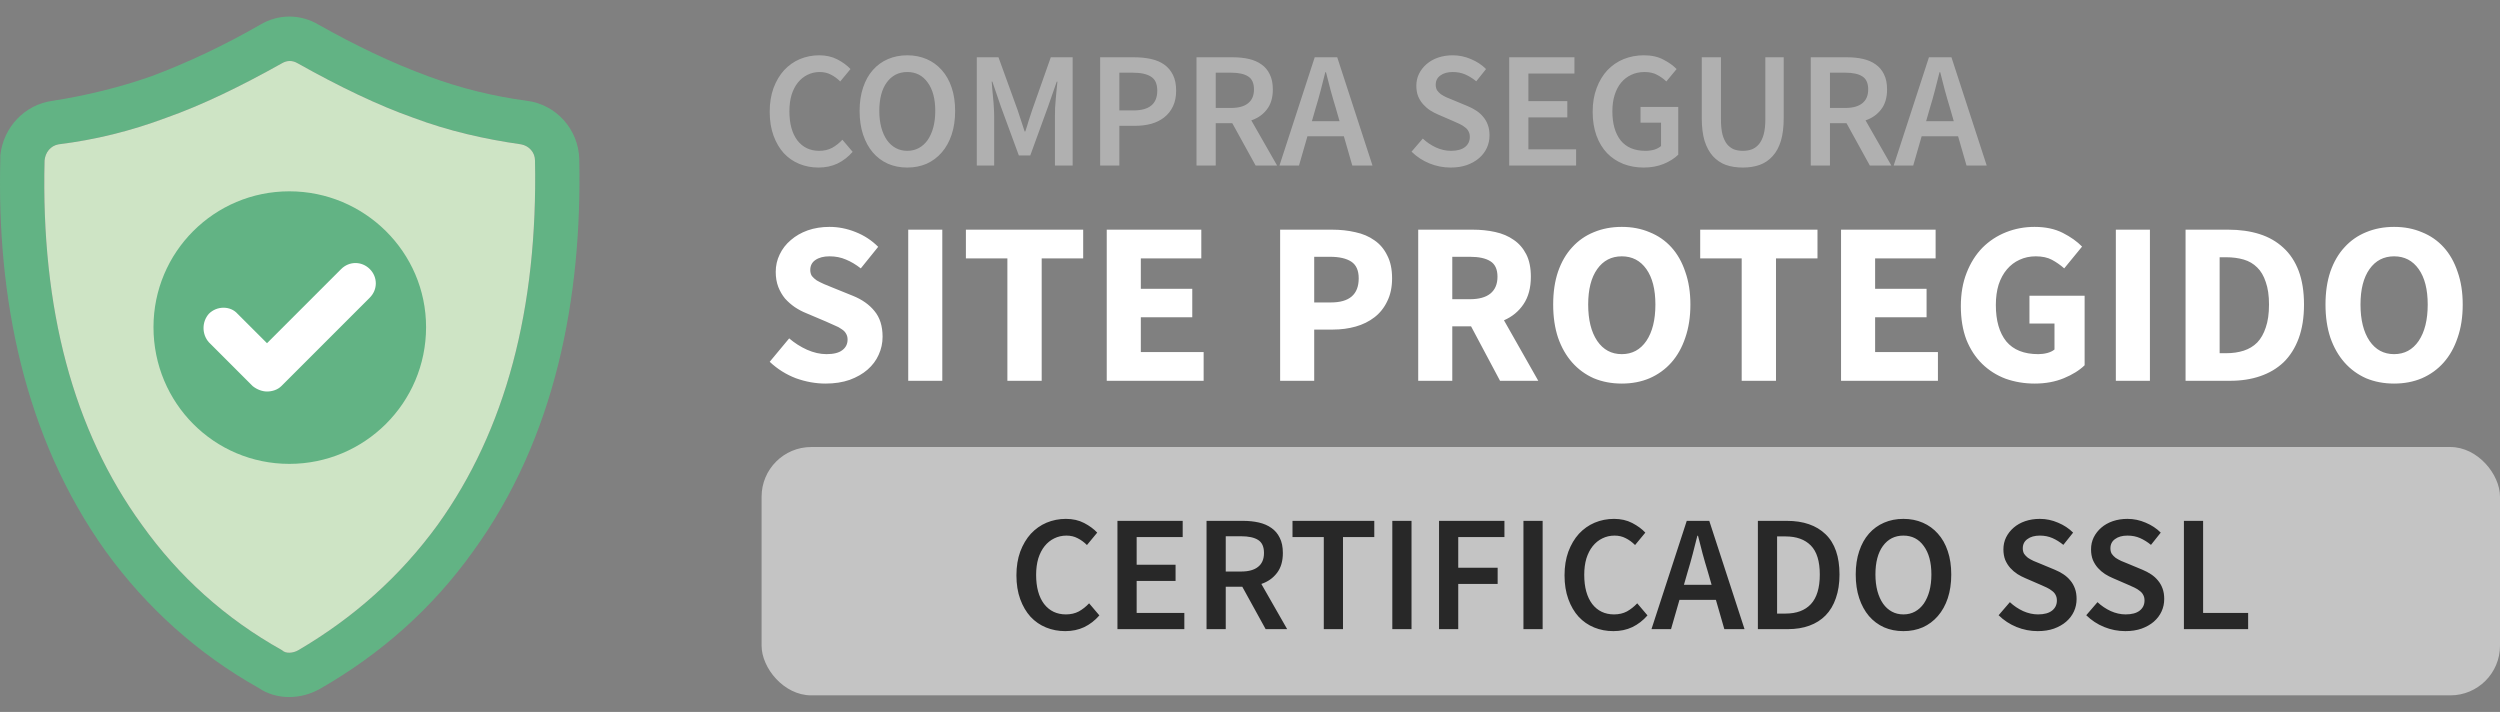 <svg width="151" height="43" viewBox="0 0 151 43" fill="none" xmlns="http://www.w3.org/2000/svg">
<rect x="0" y="0" width="151" height="43" fill="#808080" stroke="none"/>
<path fill-rule="evenodd" clip-rule="evenodd" d="M15.611 41.546C11.958 39.497 8.84 36.691 6.39 33.306C1.445 26.401 -0.203 17.939 0.02 9.609V9.475V9.384C0.198 7.691 1.49 6.313 3.182 6.088C5.186 5.776 7.191 5.288 9.106 4.619C11.378 3.773 13.606 2.703 15.699 1.502C16.812 0.833 18.149 0.833 19.262 1.502C21.401 2.703 23.583 3.773 25.899 4.619C27.816 5.331 29.82 5.821 31.824 6.088C33.606 6.313 34.943 7.827 34.987 9.609C35.165 17.939 33.561 26.446 28.572 33.306C26.123 36.736 23.004 39.497 19.352 41.591C18.193 42.258 16.723 42.302 15.611 41.546V41.546ZM32.314 9.698C32.314 9.207 31.958 8.806 31.468 8.718C29.285 8.406 27.103 7.916 24.964 7.113C22.826 6.357 20.51 5.242 17.971 3.818C17.659 3.639 17.347 3.639 17.036 3.818C14.496 5.242 12.18 6.358 10.041 7.113C7.904 7.916 5.721 8.45 3.538 8.718C3.048 8.806 2.737 9.207 2.692 9.698C2.469 18.651 4.429 26.001 8.572 31.702C10.799 34.821 13.606 37.358 17.036 39.273C17.258 39.497 17.704 39.453 18.016 39.273C21.356 37.314 24.162 34.821 26.434 31.702C30.533 26.001 32.492 18.651 32.314 9.698V9.698Z" fill="#62B384"/>
<path fill-rule="evenodd" clip-rule="evenodd" d="M32.314 9.698C32.314 9.207 31.958 8.806 31.468 8.718C29.285 8.406 27.103 7.916 24.964 7.113C22.826 6.357 20.51 5.242 17.971 3.818C17.659 3.639 17.347 3.639 17.036 3.818C14.496 5.242 12.18 6.358 10.041 7.113C7.904 7.916 5.721 8.45 3.538 8.718C3.048 8.806 2.737 9.207 2.692 9.698C2.469 18.651 4.429 26.001 8.572 31.702C10.799 34.821 13.606 37.358 17.036 39.273C17.258 39.497 17.704 39.453 18.016 39.273C21.356 37.314 24.162 34.821 26.434 31.702C30.533 26.001 32.492 18.651 32.314 9.698V9.698Z" fill="#CEE4C5"/>
<path fill-rule="evenodd" clip-rule="evenodd" d="M17.476 11.556C22.011 11.556 25.735 15.225 25.735 19.759C25.735 24.347 22.011 28.018 17.476 28.018C12.941 28.018 9.271 24.347 9.271 19.759C9.271 15.225 12.941 11.556 17.476 11.556V11.556Z" fill="#62B384"/>
<path fill-rule="evenodd" clip-rule="evenodd" d="M14.345 18.95C13.914 18.464 13.104 18.464 12.618 18.95C12.185 19.437 12.185 20.191 12.618 20.676L15.263 23.322C15.533 23.538 15.857 23.647 16.127 23.647C16.45 23.647 16.774 23.538 16.991 23.322L22.335 17.978C22.82 17.492 22.82 16.735 22.335 16.251C21.848 15.766 21.093 15.766 20.606 16.251L16.127 20.73L14.345 18.95Z" fill="white"/>
<path d="M49.864 23.168C49.267 23.168 48.669 23.061 48.072 22.846C47.484 22.622 46.957 22.291 46.49 21.852L47.666 20.438C47.993 20.718 48.352 20.947 48.744 21.124C49.145 21.301 49.537 21.39 49.92 21.39C50.349 21.39 50.667 21.311 50.872 21.152C51.087 20.993 51.194 20.779 51.194 20.508C51.194 20.368 51.161 20.247 51.096 20.144C51.04 20.041 50.951 19.953 50.83 19.878C50.718 19.794 50.578 19.719 50.41 19.654C50.251 19.579 50.074 19.5 49.878 19.416L48.688 18.912C48.455 18.819 48.226 18.697 48.002 18.548C47.787 18.399 47.591 18.226 47.414 18.03C47.246 17.825 47.111 17.591 47.008 17.33C46.905 17.059 46.854 16.756 46.854 16.42C46.854 16.047 46.933 15.697 47.092 15.37C47.251 15.034 47.475 14.745 47.764 14.502C48.053 14.25 48.394 14.054 48.786 13.914C49.187 13.774 49.626 13.704 50.102 13.704C50.634 13.704 51.157 13.807 51.67 14.012C52.193 14.217 52.65 14.516 53.042 14.908L51.992 16.21C51.693 15.977 51.395 15.799 51.096 15.678C50.797 15.547 50.466 15.482 50.102 15.482C49.747 15.482 49.463 15.557 49.248 15.706C49.043 15.846 48.94 16.047 48.94 16.308C48.94 16.448 48.973 16.569 49.038 16.672C49.113 16.765 49.211 16.854 49.332 16.938C49.463 17.013 49.612 17.087 49.78 17.162C49.948 17.227 50.13 17.302 50.326 17.386L51.502 17.862C52.062 18.086 52.501 18.394 52.818 18.786C53.145 19.178 53.308 19.696 53.308 20.34C53.308 20.723 53.229 21.087 53.07 21.432C52.921 21.768 52.697 22.067 52.398 22.328C52.109 22.58 51.749 22.785 51.32 22.944C50.891 23.093 50.405 23.168 49.864 23.168ZM54.857 23V13.872H56.915V23H54.857ZM60.846 23V15.608H58.34V13.872H65.424V15.608H62.918V23H60.846ZM66.847 23V13.872H72.559V15.608H68.906V17.442H72.013V19.164H68.906V21.264H72.7V23H66.847ZM77.32 23V13.872H80.456C80.96 13.872 81.431 13.923 81.87 14.026C82.309 14.119 82.692 14.283 83.018 14.516C83.345 14.74 83.602 15.043 83.788 15.426C83.984 15.799 84.082 16.261 84.082 16.812C84.082 17.344 83.984 17.806 83.788 18.198C83.602 18.59 83.345 18.912 83.018 19.164C82.692 19.416 82.314 19.603 81.884 19.724C81.455 19.845 80.998 19.906 80.512 19.906H79.378V23H77.32ZM79.378 18.268H80.386C81.506 18.268 82.066 17.783 82.066 16.812C82.066 16.336 81.917 16 81.618 15.804C81.32 15.608 80.89 15.51 80.33 15.51H79.378V18.268ZM85.66 23V13.872H88.95C89.435 13.872 89.888 13.919 90.308 14.012C90.737 14.105 91.111 14.264 91.428 14.488C91.745 14.703 91.997 14.992 92.184 15.356C92.371 15.72 92.464 16.173 92.464 16.714C92.464 17.386 92.315 17.941 92.016 18.38C91.727 18.809 91.335 19.131 90.84 19.346L92.912 23H90.602L88.852 19.71H87.718V23H85.66ZM87.718 18.072H88.782C89.323 18.072 89.734 17.96 90.014 17.736C90.303 17.503 90.448 17.162 90.448 16.714C90.448 16.266 90.303 15.953 90.014 15.776C89.734 15.599 89.323 15.51 88.782 15.51H87.718V18.072ZM97.956 23.168C97.34 23.168 96.775 23.061 96.262 22.846C95.758 22.622 95.324 22.305 94.96 21.894C94.596 21.483 94.311 20.984 94.106 20.396C93.91 19.808 93.812 19.141 93.812 18.394C93.812 17.647 93.91 16.985 94.106 16.406C94.311 15.818 94.596 15.328 94.96 14.936C95.324 14.535 95.758 14.231 96.262 14.026C96.775 13.811 97.34 13.704 97.956 13.704C98.572 13.704 99.132 13.811 99.636 14.026C100.149 14.231 100.588 14.535 100.952 14.936C101.316 15.337 101.596 15.832 101.792 16.42C101.997 16.999 102.1 17.657 102.1 18.394C102.1 19.141 101.997 19.808 101.792 20.396C101.596 20.984 101.316 21.483 100.952 21.894C100.588 22.305 100.149 22.622 99.636 22.846C99.132 23.061 98.572 23.168 97.956 23.168ZM97.956 21.39C98.581 21.39 99.076 21.124 99.44 20.592C99.804 20.051 99.986 19.318 99.986 18.394C99.986 17.479 99.804 16.765 99.44 16.252C99.076 15.739 98.581 15.482 97.956 15.482C97.331 15.482 96.836 15.739 96.472 16.252C96.108 16.765 95.926 17.479 95.926 18.394C95.926 19.318 96.108 20.051 96.472 20.592C96.836 21.124 97.331 21.39 97.956 21.39ZM105.198 23V15.608H102.692V13.872H109.776V15.608H107.27V23H105.198ZM111.199 23V13.872H116.911V15.608H113.257V17.442H116.365V19.164H113.257V21.264H117.051V23H111.199ZM122.901 23.168C122.276 23.168 121.688 23.07 121.137 22.874C120.596 22.669 120.124 22.37 119.723 21.978C119.322 21.586 119.004 21.101 118.771 20.522C118.547 19.934 118.435 19.257 118.435 18.492C118.435 17.736 118.552 17.064 118.785 16.476C119.018 15.879 119.336 15.375 119.737 14.964C120.148 14.553 120.624 14.241 121.165 14.026C121.706 13.811 122.28 13.704 122.887 13.704C123.55 13.704 124.119 13.825 124.595 14.068C125.071 14.311 125.458 14.586 125.757 14.894L124.679 16.21C124.446 16.005 124.198 15.832 123.937 15.692C123.676 15.552 123.349 15.482 122.957 15.482C122.602 15.482 122.276 15.552 121.977 15.692C121.688 15.823 121.436 16.014 121.221 16.266C121.006 16.518 120.838 16.826 120.717 17.19C120.605 17.554 120.549 17.965 120.549 18.422C120.549 19.365 120.759 20.097 121.179 20.62C121.608 21.133 122.252 21.39 123.111 21.39C123.298 21.39 123.48 21.367 123.657 21.32C123.834 21.273 123.979 21.203 124.091 21.11V19.542H122.579V17.862H125.911V22.062C125.594 22.37 125.174 22.631 124.651 22.846C124.128 23.061 123.545 23.168 122.901 23.168ZM127.797 23V13.872H129.855V23H127.797ZM132.008 23V13.872H134.584C135.284 13.872 135.914 13.961 136.474 14.138C137.034 14.315 137.514 14.591 137.916 14.964C138.317 15.328 138.625 15.795 138.84 16.364C139.054 16.933 139.162 17.61 139.162 18.394C139.162 19.178 139.054 19.859 138.84 20.438C138.625 21.017 138.322 21.497 137.93 21.88C137.538 22.253 137.066 22.533 136.516 22.72C135.974 22.907 135.368 23 134.696 23H132.008ZM134.066 21.334H134.458C134.85 21.334 135.204 21.283 135.522 21.18C135.839 21.077 136.11 20.914 136.334 20.69C136.558 20.457 136.73 20.153 136.852 19.78C136.982 19.407 137.048 18.945 137.048 18.394C137.048 17.853 136.982 17.4 136.852 17.036C136.73 16.663 136.558 16.369 136.334 16.154C136.11 15.93 135.839 15.771 135.522 15.678C135.204 15.585 134.85 15.538 134.458 15.538H134.066V21.334ZM144.604 23.168C143.988 23.168 143.424 23.061 142.91 22.846C142.406 22.622 141.972 22.305 141.608 21.894C141.244 21.483 140.96 20.984 140.754 20.396C140.558 19.808 140.46 19.141 140.46 18.394C140.46 17.647 140.558 16.985 140.754 16.406C140.96 15.818 141.244 15.328 141.608 14.936C141.972 14.535 142.406 14.231 142.91 14.026C143.424 13.811 143.988 13.704 144.604 13.704C145.22 13.704 145.78 13.811 146.284 14.026C146.798 14.231 147.236 14.535 147.6 14.936C147.964 15.337 148.244 15.832 148.44 16.42C148.646 16.999 148.748 17.657 148.748 18.394C148.748 19.141 148.646 19.808 148.44 20.396C148.244 20.984 147.964 21.483 147.6 21.894C147.236 22.305 146.798 22.622 146.284 22.846C145.78 23.061 145.22 23.168 144.604 23.168ZM144.604 21.39C145.23 21.39 145.724 21.124 146.088 20.592C146.452 20.051 146.634 19.318 146.634 18.394C146.634 17.479 146.452 16.765 146.088 16.252C145.724 15.739 145.23 15.482 144.604 15.482C143.979 15.482 143.484 15.739 143.12 16.252C142.756 16.765 142.574 17.479 142.574 18.394C142.574 19.318 142.756 20.051 143.12 20.592C143.484 21.124 143.979 21.39 144.604 21.39Z" fill="white"/>
<path d="M49.44 10.12C49.027 10.12 48.64 10.047 48.28 9.9C47.92 9.753 47.607 9.537 47.34 9.25C47.08 8.963 46.873 8.61 46.72 8.19C46.567 7.77 46.49 7.29 46.49 6.75C46.49 6.217 46.567 5.74 46.72 5.32C46.88 4.893 47.093 4.533 47.36 4.24C47.633 3.947 47.95 3.723 48.31 3.57C48.677 3.417 49.067 3.34 49.48 3.34C49.893 3.34 50.26 3.423 50.58 3.59C50.9 3.757 51.163 3.95 51.37 4.17L50.75 4.92C50.577 4.747 50.39 4.61 50.19 4.51C49.99 4.403 49.763 4.35 49.51 4.35C49.243 4.35 48.997 4.407 48.77 4.52C48.55 4.627 48.357 4.783 48.19 4.99C48.03 5.19 47.903 5.437 47.81 5.73C47.723 6.023 47.68 6.353 47.68 6.72C47.68 7.467 47.84 8.053 48.16 8.48C48.487 8.9 48.927 9.11 49.48 9.11C49.773 9.11 50.033 9.05 50.26 8.93C50.487 8.803 50.693 8.64 50.88 8.44L51.5 9.17C51.233 9.477 50.927 9.713 50.58 9.88C50.24 10.04 49.86 10.12 49.44 10.12ZM54.8 10.12C54.373 10.12 53.983 10.043 53.63 9.89C53.276 9.73 52.973 9.503 52.72 9.21C52.466 8.91 52.27 8.55 52.13 8.13C51.99 7.71 51.92 7.233 51.92 6.7C51.92 6.173 51.99 5.703 52.13 5.29C52.27 4.87 52.466 4.517 52.72 4.23C52.973 3.943 53.276 3.723 53.63 3.57C53.983 3.417 54.373 3.34 54.8 3.34C55.226 3.34 55.616 3.417 55.97 3.57C56.323 3.723 56.626 3.943 56.88 4.23C57.14 4.517 57.34 4.87 57.48 5.29C57.62 5.703 57.69 6.173 57.69 6.7C57.69 7.233 57.62 7.71 57.48 8.13C57.34 8.55 57.14 8.91 56.88 9.21C56.626 9.503 56.323 9.73 55.97 9.89C55.616 10.043 55.226 10.12 54.8 10.12ZM54.8 9.11C55.06 9.11 55.293 9.053 55.5 8.94C55.706 8.827 55.883 8.667 56.03 8.46C56.176 8.247 56.29 7.993 56.37 7.7C56.45 7.4 56.49 7.067 56.49 6.7C56.49 5.967 56.336 5.393 56.03 4.98C55.73 4.56 55.32 4.35 54.8 4.35C54.28 4.35 53.866 4.56 53.56 4.98C53.26 5.393 53.11 5.967 53.11 6.7C53.11 7.067 53.15 7.4 53.23 7.7C53.31 7.993 53.423 8.247 53.57 8.46C53.716 8.667 53.893 8.827 54.1 8.94C54.306 9.053 54.54 9.11 54.8 9.11ZM58.998 10V3.46H60.308L61.468 6.66C61.541 6.867 61.611 7.08 61.678 7.3C61.745 7.513 61.815 7.727 61.888 7.94H61.928C62.001 7.727 62.068 7.513 62.128 7.3C62.195 7.08 62.265 6.867 62.338 6.66L63.468 3.46H64.788V10H63.718V7.01C63.718 6.857 63.721 6.69 63.728 6.51C63.741 6.33 63.755 6.15 63.768 5.97C63.781 5.783 63.798 5.603 63.818 5.43C63.838 5.25 63.855 5.083 63.868 4.93H63.828L63.298 6.45L62.228 9.39H61.538L60.458 6.45L59.938 4.93H59.898C59.911 5.083 59.925 5.25 59.938 5.43C59.958 5.603 59.975 5.783 59.988 5.97C60.008 6.15 60.021 6.33 60.028 6.51C60.041 6.69 60.048 6.857 60.048 7.01V10H58.998ZM66.449 10V3.46H68.509C68.869 3.46 69.203 3.493 69.509 3.56C69.823 3.627 70.093 3.74 70.319 3.9C70.546 4.06 70.722 4.27 70.849 4.53C70.976 4.783 71.039 5.1 71.039 5.48C71.039 5.84 70.976 6.153 70.849 6.42C70.722 6.687 70.546 6.91 70.319 7.09C70.099 7.263 69.836 7.393 69.529 7.48C69.229 7.56 68.903 7.6 68.549 7.6H67.609V10H66.449ZM67.609 6.67H68.459C69.419 6.67 69.899 6.273 69.899 5.48C69.899 5.067 69.772 4.783 69.519 4.63C69.272 4.47 68.906 4.39 68.419 4.39H67.609V6.67ZM72.269 10V3.46H74.48C74.82 3.46 75.136 3.493 75.43 3.56C75.723 3.627 75.976 3.737 76.189 3.89C76.403 4.037 76.57 4.233 76.689 4.48C76.816 4.727 76.879 5.033 76.879 5.4C76.879 5.9 76.76 6.303 76.519 6.61C76.286 6.917 75.973 7.137 75.579 7.27L77.139 10H75.84L74.43 7.44H73.43V10H72.269ZM73.43 6.52H74.359C74.806 6.52 75.146 6.427 75.379 6.24C75.62 6.053 75.74 5.773 75.74 5.4C75.74 5.02 75.62 4.757 75.379 4.61C75.146 4.463 74.806 4.39 74.359 4.39H73.43V6.52ZM79.469 6.52L79.239 7.32H80.909L80.679 6.52C80.572 6.173 80.469 5.817 80.369 5.45C80.275 5.083 80.182 4.72 80.089 4.36H80.049C79.956 4.727 79.862 5.093 79.769 5.46C79.675 5.82 79.576 6.173 79.469 6.52ZM77.279 10L79.409 3.46H80.769L82.899 10H81.679L81.169 8.23H78.969L78.459 10H77.279ZM87.617 10.12C87.177 10.12 86.75 10.037 86.337 9.87C85.93 9.703 85.57 9.467 85.257 9.16L85.937 8.37C86.17 8.59 86.437 8.77 86.737 8.91C87.037 9.043 87.337 9.11 87.637 9.11C88.01 9.11 88.294 9.033 88.487 8.88C88.68 8.727 88.777 8.523 88.777 8.27C88.777 8.137 88.75 8.023 88.697 7.93C88.65 7.837 88.58 7.757 88.487 7.69C88.4 7.617 88.294 7.55 88.167 7.49C88.047 7.43 87.914 7.37 87.767 7.31L86.867 6.92C86.707 6.853 86.547 6.77 86.387 6.67C86.234 6.57 86.094 6.45 85.967 6.31C85.84 6.17 85.737 6.007 85.657 5.82C85.584 5.633 85.547 5.42 85.547 5.18C85.547 4.92 85.6 4.68 85.707 4.46C85.82 4.233 85.974 4.037 86.167 3.87C86.36 3.703 86.59 3.573 86.857 3.48C87.13 3.387 87.427 3.34 87.747 3.34C88.127 3.34 88.494 3.417 88.847 3.57C89.2 3.717 89.504 3.917 89.757 4.17L89.167 4.91C88.954 4.737 88.734 4.6 88.507 4.5C88.28 4.4 88.027 4.35 87.747 4.35C87.434 4.35 87.184 4.42 86.997 4.56C86.81 4.693 86.717 4.88 86.717 5.12C86.717 5.247 86.744 5.357 86.797 5.45C86.857 5.537 86.934 5.617 87.027 5.69C87.127 5.757 87.24 5.82 87.367 5.88C87.494 5.933 87.624 5.987 87.757 6.04L88.647 6.41C88.84 6.49 89.017 6.583 89.177 6.69C89.337 6.797 89.474 6.92 89.587 7.06C89.707 7.2 89.8 7.363 89.867 7.55C89.934 7.73 89.967 7.94 89.967 8.18C89.967 8.447 89.914 8.697 89.807 8.93C89.7 9.163 89.544 9.37 89.337 9.55C89.137 9.723 88.89 9.863 88.597 9.97C88.31 10.07 87.984 10.12 87.617 10.12ZM91.156 10V3.46H95.096V4.44H92.316V6.11H94.666V7.09H92.316V9.02H95.196V10H91.156ZM99.277 10.12C98.837 10.12 98.427 10.047 98.047 9.9C97.674 9.753 97.347 9.537 97.067 9.25C96.794 8.963 96.58 8.61 96.427 8.19C96.274 7.77 96.197 7.29 96.197 6.75C96.197 6.217 96.277 5.74 96.437 5.32C96.597 4.893 96.814 4.533 97.087 4.24C97.367 3.947 97.694 3.723 98.067 3.57C98.447 3.417 98.854 3.34 99.287 3.34C99.754 3.34 100.147 3.427 100.467 3.6C100.794 3.767 101.06 3.957 101.267 4.17L100.647 4.92C100.48 4.76 100.294 4.627 100.087 4.52C99.887 4.407 99.634 4.35 99.327 4.35C99.034 4.35 98.767 4.407 98.527 4.52C98.294 4.627 98.09 4.783 97.917 4.99C97.75 5.19 97.62 5.437 97.527 5.73C97.434 6.023 97.387 6.353 97.387 6.72C97.387 7.467 97.554 8.053 97.887 8.48C98.227 8.9 98.727 9.11 99.387 9.11C99.574 9.11 99.75 9.087 99.917 9.04C100.084 8.987 100.22 8.913 100.327 8.82V7.41H99.087V6.46H101.367V9.34C101.147 9.56 100.854 9.747 100.487 9.9C100.127 10.047 99.724 10.12 99.277 10.12ZM105.266 10.12C104.886 10.12 104.543 10.067 104.236 9.96C103.936 9.847 103.676 9.67 103.456 9.43C103.243 9.19 103.076 8.883 102.956 8.51C102.843 8.13 102.786 7.67 102.786 7.13V3.46H103.946V7.22C103.946 7.573 103.976 7.873 104.036 8.12C104.103 8.36 104.193 8.553 104.306 8.7C104.426 8.847 104.566 8.953 104.726 9.02C104.886 9.08 105.066 9.11 105.266 9.11C105.466 9.11 105.65 9.08 105.816 9.02C105.983 8.953 106.126 8.847 106.246 8.7C106.366 8.553 106.46 8.36 106.526 8.12C106.593 7.873 106.626 7.573 106.626 7.22V3.46H107.736V7.13C107.736 7.67 107.68 8.13 107.566 8.51C107.453 8.883 107.286 9.19 107.066 9.43C106.853 9.67 106.593 9.847 106.286 9.96C105.986 10.067 105.646 10.12 105.266 10.12ZM109.369 10V3.46H111.579C111.919 3.46 112.236 3.493 112.529 3.56C112.822 3.627 113.076 3.737 113.289 3.89C113.502 4.037 113.669 4.233 113.789 4.48C113.916 4.727 113.979 5.033 113.979 5.4C113.979 5.9 113.859 6.303 113.619 6.61C113.386 6.917 113.072 7.137 112.679 7.27L114.239 10H112.939L111.529 7.44H110.529V10H109.369ZM110.529 6.52H111.459C111.906 6.52 112.246 6.427 112.479 6.24C112.719 6.053 112.839 5.773 112.839 5.4C112.839 5.02 112.719 4.757 112.479 4.61C112.246 4.463 111.906 4.39 111.459 4.39H110.529V6.52ZM116.568 6.52L116.338 7.32H118.008L117.778 6.52C117.672 6.173 117.568 5.817 117.468 5.45C117.375 5.083 117.282 4.72 117.188 4.36H117.148C117.055 4.727 116.962 5.093 116.868 5.46C116.775 5.82 116.675 6.173 116.568 6.52ZM114.378 10L116.508 3.46H117.868L119.998 10H118.778L118.268 8.23H116.068L115.558 10H114.378Z" fill="#B0B0B0"/>
<rect x="46" y="27" width="105" height="15" rx="3" fill="#C4C4C4"/>
<path d="M64.342 38.12C63.929 38.12 63.542 38.047 63.182 37.9C62.822 37.753 62.509 37.537 62.242 37.25C61.982 36.963 61.776 36.61 61.622 36.19C61.469 35.77 61.392 35.29 61.392 34.75C61.392 34.217 61.469 33.74 61.622 33.32C61.782 32.893 61.996 32.533 62.262 32.24C62.536 31.947 62.852 31.723 63.212 31.57C63.579 31.417 63.969 31.34 64.382 31.34C64.796 31.34 65.162 31.423 65.482 31.59C65.802 31.757 66.066 31.95 66.272 32.17L65.652 32.92C65.479 32.747 65.292 32.61 65.092 32.51C64.892 32.403 64.666 32.35 64.412 32.35C64.146 32.35 63.899 32.407 63.672 32.52C63.452 32.627 63.259 32.783 63.092 32.99C62.932 33.19 62.806 33.437 62.712 33.73C62.626 34.023 62.582 34.353 62.582 34.72C62.582 35.467 62.742 36.053 63.062 36.48C63.389 36.9 63.829 37.11 64.382 37.11C64.676 37.11 64.936 37.05 65.162 36.93C65.389 36.803 65.596 36.64 65.782 36.44L66.402 37.17C66.136 37.477 65.829 37.713 65.482 37.88C65.142 38.04 64.762 38.12 64.342 38.12ZM67.494 38V31.46H71.434V32.44H68.654V34.11H71.004V35.09H68.654V37.02H71.534V38H67.494ZM72.875 38V31.46H75.085C75.425 31.46 75.742 31.493 76.035 31.56C76.328 31.627 76.582 31.737 76.795 31.89C77.008 32.037 77.175 32.233 77.295 32.48C77.422 32.727 77.485 33.033 77.485 33.4C77.485 33.9 77.365 34.303 77.125 34.61C76.892 34.917 76.578 35.137 76.185 35.27L77.745 38H76.445L75.035 35.44H74.035V38H72.875ZM74.035 34.52H74.965C75.412 34.52 75.752 34.427 75.985 34.24C76.225 34.053 76.345 33.773 76.345 33.4C76.345 33.02 76.225 32.757 75.985 32.61C75.752 32.463 75.412 32.39 74.965 32.39H74.035V34.52ZM79.957 38V32.44H78.067V31.46H83.007V32.44H81.117V38H79.957ZM84.096 38V31.46H85.256V38H84.096ZM86.918 38V31.46H90.868V32.44H88.078V34.29H90.458V35.27H88.078V38H86.918ZM92.016 38V31.46H93.175V38H92.016ZM97.448 38.12C97.034 38.12 96.648 38.047 96.288 37.9C95.928 37.753 95.615 37.537 95.348 37.25C95.088 36.963 94.881 36.61 94.728 36.19C94.575 35.77 94.498 35.29 94.498 34.75C94.498 34.217 94.575 33.74 94.728 33.32C94.888 32.893 95.101 32.533 95.368 32.24C95.641 31.947 95.958 31.723 96.318 31.57C96.684 31.417 97.075 31.34 97.488 31.34C97.901 31.34 98.268 31.423 98.588 31.59C98.908 31.757 99.171 31.95 99.378 32.17L98.758 32.92C98.585 32.747 98.398 32.61 98.198 32.51C97.998 32.403 97.771 32.35 97.518 32.35C97.251 32.35 97.004 32.407 96.778 32.52C96.558 32.627 96.365 32.783 96.198 32.99C96.038 33.19 95.911 33.437 95.818 33.73C95.731 34.023 95.688 34.353 95.688 34.72C95.688 35.467 95.848 36.053 96.168 36.48C96.495 36.9 96.934 37.11 97.488 37.11C97.781 37.11 98.041 37.05 98.268 36.93C98.495 36.803 98.701 36.64 98.888 36.44L99.508 37.17C99.241 37.477 98.934 37.713 98.588 37.88C98.248 38.04 97.868 38.12 97.448 38.12ZM101.94 34.52L101.71 35.32H103.38L103.15 34.52C103.043 34.173 102.94 33.817 102.84 33.45C102.746 33.083 102.653 32.72 102.56 32.36H102.52C102.426 32.727 102.333 33.093 102.24 33.46C102.146 33.82 102.046 34.173 101.94 34.52ZM99.749 38L101.88 31.46H103.24L105.37 38H104.15L103.64 36.23H101.44L100.93 38H99.749ZM106.176 38V31.46H107.926C108.926 31.46 109.706 31.73 110.266 32.27C110.826 32.81 111.106 33.62 111.106 34.7C111.106 35.24 111.032 35.717 110.886 36.13C110.746 36.543 110.539 36.89 110.266 37.17C109.999 37.443 109.672 37.65 109.286 37.79C108.906 37.93 108.472 38 107.986 38H106.176ZM107.336 37.06H107.846C108.512 37.06 109.022 36.87 109.376 36.49C109.736 36.103 109.916 35.507 109.916 34.7C109.916 33.9 109.736 33.317 109.376 32.95C109.016 32.583 108.506 32.4 107.846 32.4H107.336V37.06ZM114.966 38.12C114.539 38.12 114.149 38.043 113.796 37.89C113.442 37.73 113.139 37.503 112.886 37.21C112.632 36.91 112.436 36.55 112.296 36.13C112.156 35.71 112.086 35.233 112.086 34.7C112.086 34.173 112.156 33.703 112.296 33.29C112.436 32.87 112.632 32.517 112.886 32.23C113.139 31.943 113.442 31.723 113.796 31.57C114.149 31.417 114.539 31.34 114.966 31.34C115.392 31.34 115.782 31.417 116.136 31.57C116.489 31.723 116.792 31.943 117.046 32.23C117.306 32.517 117.506 32.87 117.646 33.29C117.786 33.703 117.856 34.173 117.856 34.7C117.856 35.233 117.786 35.71 117.646 36.13C117.506 36.55 117.306 36.91 117.046 37.21C116.792 37.503 116.489 37.73 116.136 37.89C115.782 38.043 115.392 38.12 114.966 38.12ZM114.966 37.11C115.226 37.11 115.459 37.053 115.666 36.94C115.872 36.827 116.049 36.667 116.196 36.46C116.342 36.247 116.456 35.993 116.536 35.7C116.616 35.4 116.656 35.067 116.656 34.7C116.656 33.967 116.502 33.393 116.196 32.98C115.896 32.56 115.486 32.35 114.966 32.35C114.446 32.35 114.032 32.56 113.726 32.98C113.426 33.393 113.276 33.967 113.276 34.7C113.276 35.067 113.316 35.4 113.396 35.7C113.476 35.993 113.589 36.247 113.736 36.46C113.882 36.667 114.059 36.827 114.266 36.94C114.472 37.053 114.706 37.11 114.966 37.11ZM123.076 38.12C122.636 38.12 122.209 38.037 121.796 37.87C121.389 37.703 121.029 37.467 120.716 37.16L121.396 36.37C121.629 36.59 121.896 36.77 122.196 36.91C122.496 37.043 122.796 37.11 123.096 37.11C123.469 37.11 123.753 37.033 123.946 36.88C124.139 36.727 124.236 36.523 124.236 36.27C124.236 36.137 124.209 36.023 124.156 35.93C124.109 35.837 124.039 35.757 123.946 35.69C123.859 35.617 123.753 35.55 123.626 35.49C123.506 35.43 123.373 35.37 123.226 35.31L122.326 34.92C122.166 34.853 122.006 34.77 121.846 34.67C121.693 34.57 121.553 34.45 121.426 34.31C121.299 34.17 121.196 34.007 121.116 33.82C121.043 33.633 121.006 33.42 121.006 33.18C121.006 32.92 121.059 32.68 121.166 32.46C121.279 32.233 121.433 32.037 121.626 31.87C121.819 31.703 122.049 31.573 122.316 31.48C122.589 31.387 122.886 31.34 123.206 31.34C123.586 31.34 123.953 31.417 124.306 31.57C124.659 31.717 124.963 31.917 125.216 32.17L124.626 32.91C124.413 32.737 124.193 32.6 123.966 32.5C123.739 32.4 123.486 32.35 123.206 32.35C122.893 32.35 122.643 32.42 122.456 32.56C122.269 32.693 122.176 32.88 122.176 33.12C122.176 33.247 122.203 33.357 122.256 33.45C122.316 33.537 122.393 33.617 122.486 33.69C122.586 33.757 122.699 33.82 122.826 33.88C122.953 33.933 123.083 33.987 123.216 34.04L124.106 34.41C124.299 34.49 124.476 34.583 124.636 34.69C124.796 34.797 124.933 34.92 125.046 35.06C125.166 35.2 125.259 35.363 125.326 35.55C125.393 35.73 125.426 35.94 125.426 36.18C125.426 36.447 125.373 36.697 125.266 36.93C125.159 37.163 125.003 37.37 124.796 37.55C124.596 37.723 124.349 37.863 124.056 37.97C123.769 38.07 123.443 38.12 123.076 38.12ZM128.369 38.12C127.929 38.12 127.502 38.037 127.089 37.87C126.682 37.703 126.322 37.467 126.009 37.16L126.689 36.37C126.922 36.59 127.189 36.77 127.489 36.91C127.789 37.043 128.089 37.11 128.389 37.11C128.762 37.11 129.046 37.033 129.239 36.88C129.432 36.727 129.529 36.523 129.529 36.27C129.529 36.137 129.502 36.023 129.449 35.93C129.402 35.837 129.332 35.757 129.239 35.69C129.152 35.617 129.046 35.55 128.919 35.49C128.799 35.43 128.666 35.37 128.519 35.31L127.619 34.92C127.459 34.853 127.299 34.77 127.139 34.67C126.986 34.57 126.846 34.45 126.719 34.31C126.592 34.17 126.489 34.007 126.409 33.82C126.336 33.633 126.299 33.42 126.299 33.18C126.299 32.92 126.352 32.68 126.459 32.46C126.572 32.233 126.726 32.037 126.919 31.87C127.112 31.703 127.342 31.573 127.609 31.48C127.882 31.387 128.179 31.34 128.499 31.34C128.879 31.34 129.246 31.417 129.599 31.57C129.952 31.717 130.256 31.917 130.509 32.17L129.919 32.91C129.706 32.737 129.486 32.6 129.259 32.5C129.032 32.4 128.779 32.35 128.499 32.35C128.186 32.35 127.936 32.42 127.749 32.56C127.562 32.693 127.469 32.88 127.469 33.12C127.469 33.247 127.496 33.357 127.549 33.45C127.609 33.537 127.686 33.617 127.779 33.69C127.879 33.757 127.992 33.82 128.119 33.88C128.246 33.933 128.376 33.987 128.509 34.04L129.399 34.41C129.592 34.49 129.769 34.583 129.929 34.69C130.089 34.797 130.226 34.92 130.339 35.06C130.459 35.2 130.552 35.363 130.619 35.55C130.686 35.73 130.719 35.94 130.719 36.18C130.719 36.447 130.666 36.697 130.559 36.93C130.452 37.163 130.296 37.37 130.089 37.55C129.889 37.723 129.642 37.863 129.349 37.97C129.062 38.07 128.736 38.12 128.369 38.12ZM131.908 38V31.46H133.068V37.02H135.788V38H131.908Z" fill="#282828"/>
</svg>
